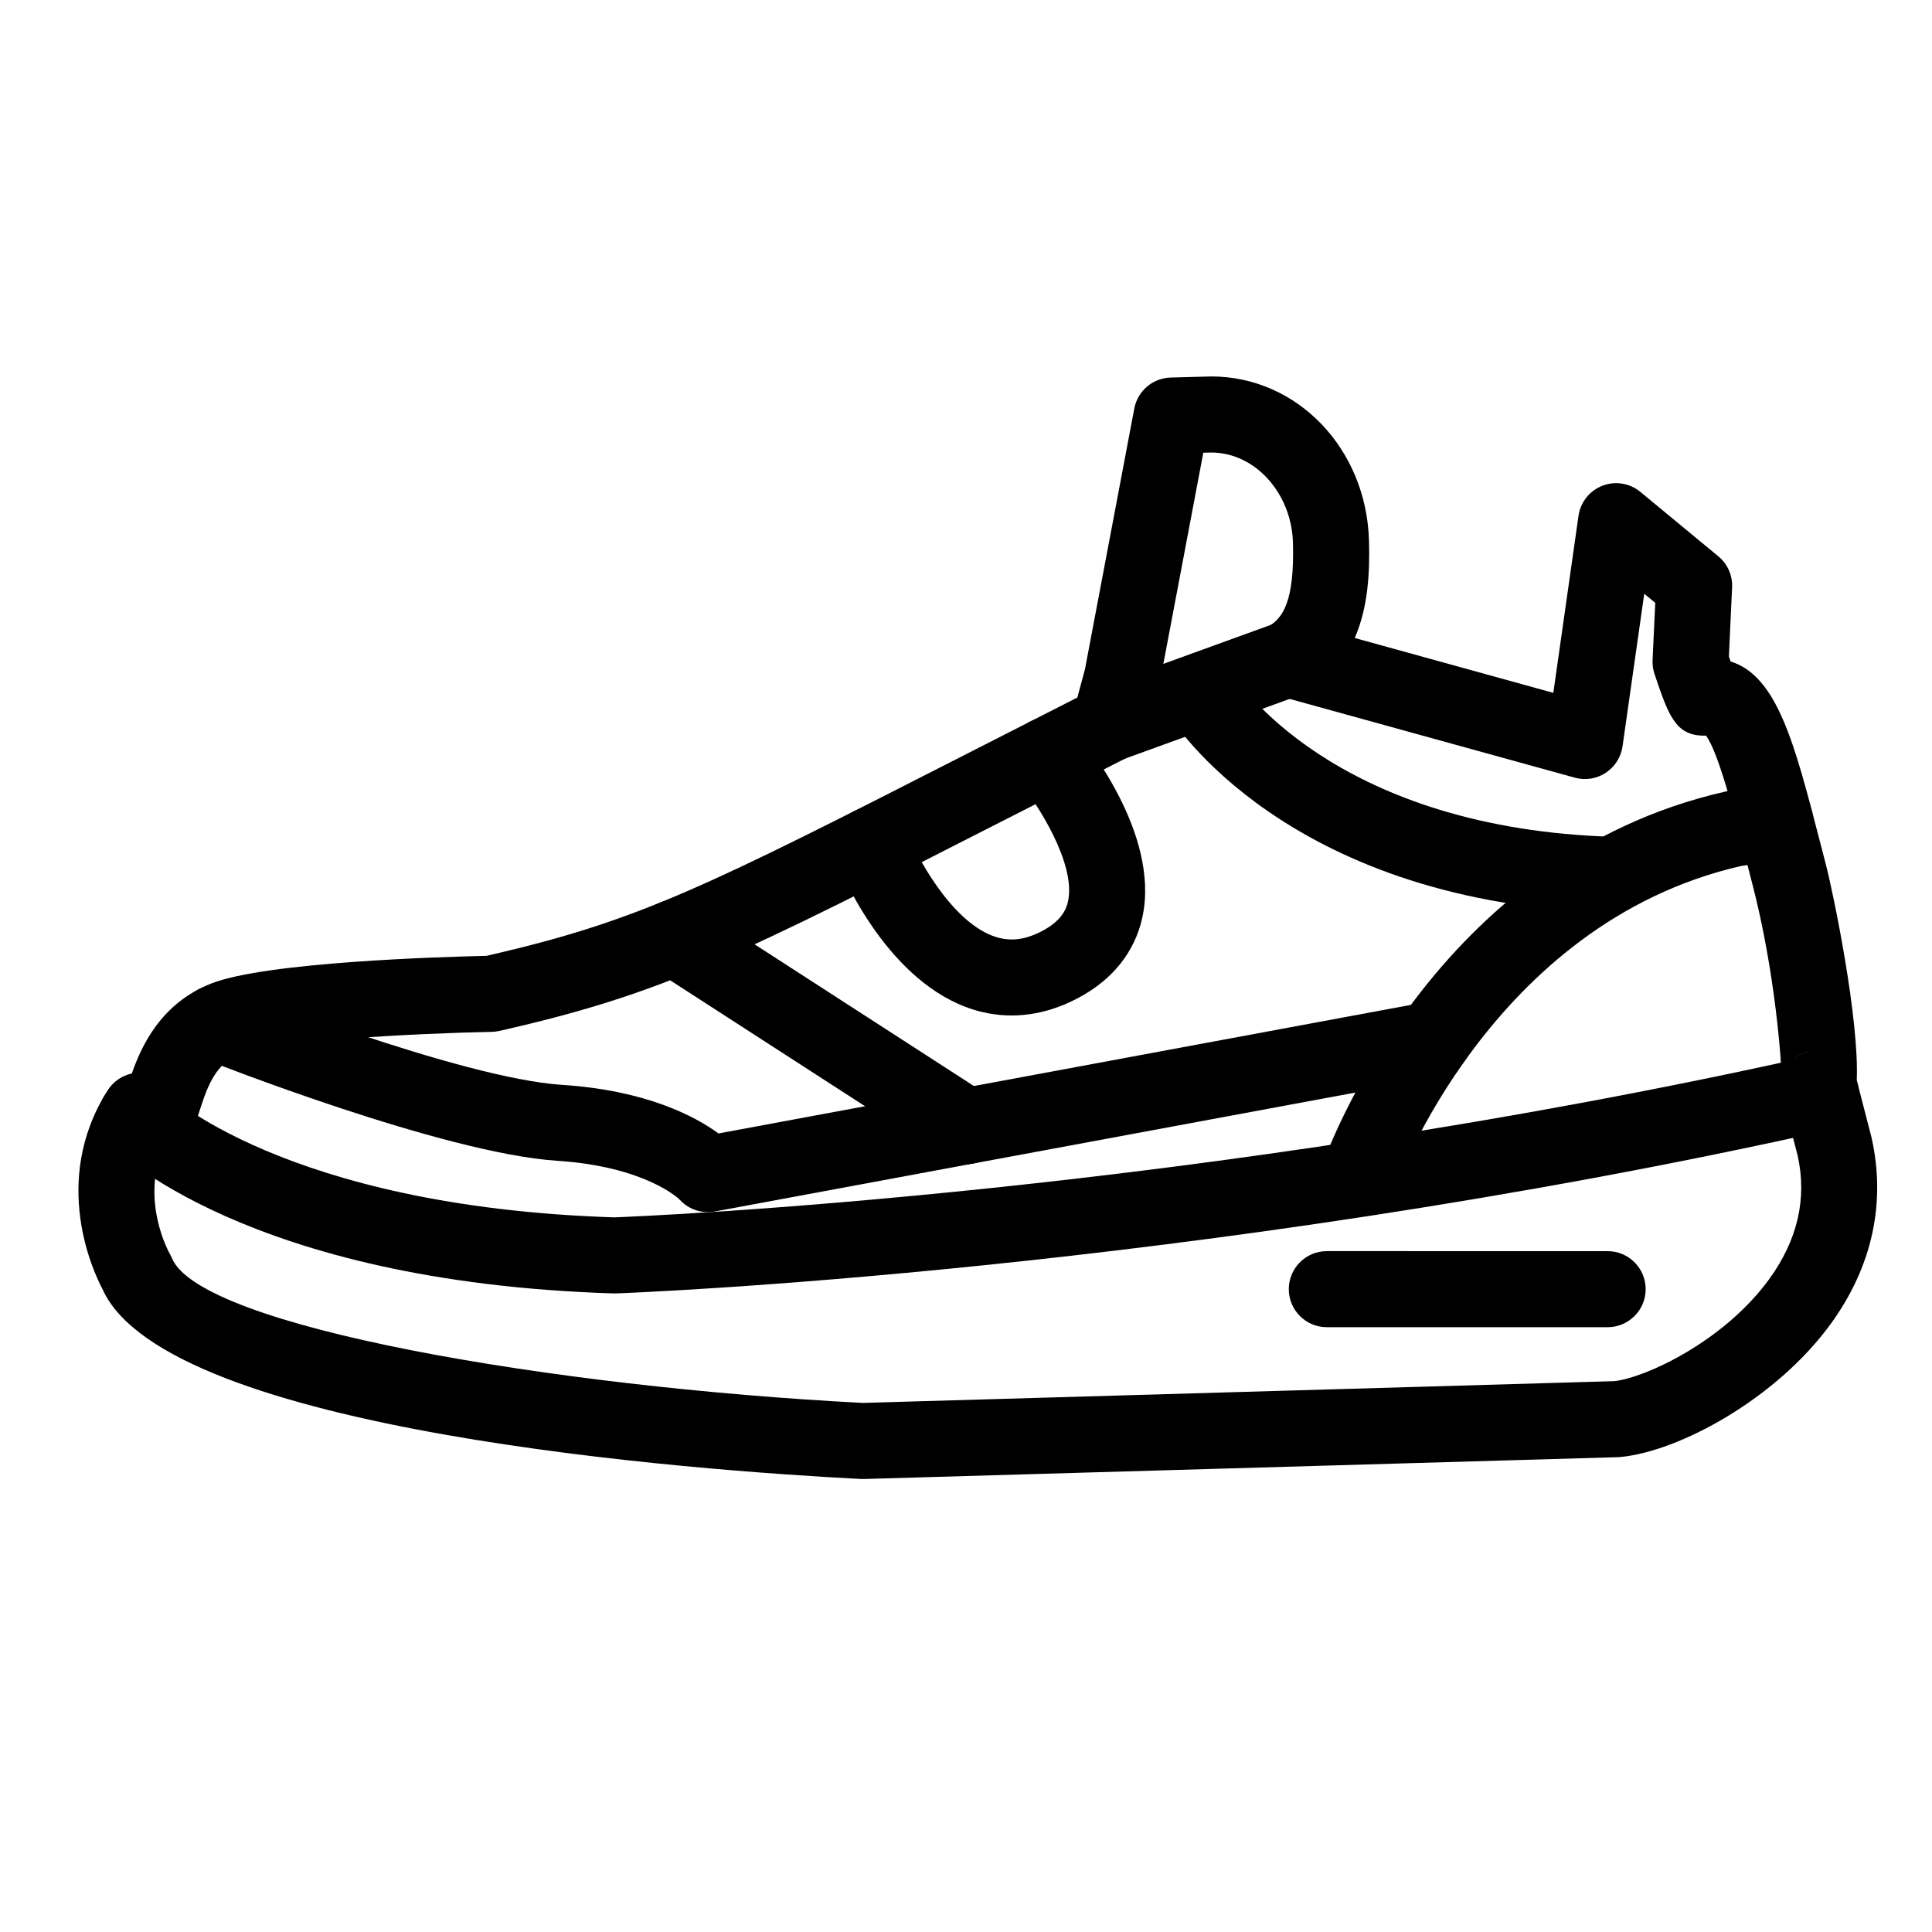 <?xml version="1.0" encoding="UTF-8"?>
<!-- Uploaded to: SVG Repo, www.svgrepo.com, Generator: SVG Repo Mixer Tools -->
<svg fill="#000000" width="800px" height="800px" version="1.1" viewBox="144 144 512 512" xmlns="http://www.w3.org/2000/svg">
 <g>
  <path d="m306.8 486.77c-0.105 0-0.211 0-0.316-0.004-97.156-3.047-132.23-38.254-133.68-39.75-3.871-4.004-3.758-10.387 0.246-14.246 4-3.871 10.379-3.758 14.246 0.246 0.242 0.246 31.785 30.77 119.47 33.598 7.805-0.297 153.96-6.277 317.54-42.824 5.441-1.184 10.816 2.207 12.031 7.637s-2.207 10.816-7.637 12.035c-169.21 37.805-320.07 43.258-321.57 43.309h-0.336z"/>
  <path d="m568.05 385.8c-0.152 0-0.301-0.004-0.453-0.012-82.988-3.672-112.6-50.344-113.82-52.336-2.91-4.734-1.43-10.949 3.309-13.859 4.727-2.891 10.902-1.438 13.828 3.254 1.078 1.707 25.992 39.633 97.574 42.805 5.562 0.246 9.863 4.953 9.621 10.516-0.234 5.41-4.699 9.633-10.059 9.633z"/>
  <path d="m412.07 413.11c-4.106 0-8.184-0.746-12.148-2.254-21.703-8.223-33.199-36.043-34.445-39.188-2.039-5.176 0.504-11.023 5.68-13.07 5.176-2.023 11.012 0.5 13.062 5.656 2.5 6.266 11.48 23.473 22.871 27.766 4.141 1.562 8.191 1.203 12.773-1.129 5.551-2.828 6.769-6.031 7.211-8.203 1.996-9.891-8.102-25.781-13.305-31.926-3.594-4.254-3.062-10.605 1.184-14.199 4.246-3.602 10.605-3.066 14.203 1.18 2.277 2.691 22.113 26.918 17.672 48.926-1.344 6.664-5.527 15.926-17.824 22.176-5.562 2.84-11.277 4.266-16.934 4.266z"/>
  <path d="m438.07 345.89c-4.117 0-7.984-2.551-9.473-6.641-1.898-5.234 0.801-11.012 6.035-12.906l47.293-17.16c5.234-1.906 11.012 0.805 12.906 6.031 1.898 5.234-0.801 11.012-6.035 12.906l-47.293 17.16c-1.129 0.41-2.293 0.609-3.434 0.609z"/>
  <path d="m504.05 465.91c-1.109 0-2.231-0.188-3.336-0.57-5.25-1.844-8.016-7.594-6.176-12.848 1.16-3.301 29.27-81.152 106.64-98.703 0.203-0.051 0.402-0.086 0.605-0.117l11.113-1.812c5.492-0.871 10.672 2.832 11.566 8.316 0.898 5.492-2.828 10.672-8.316 11.566l-10.809 1.77c-66.395 15.25-91.535 84.949-91.781 85.652-1.457 4.148-5.352 6.746-9.512 6.746z"/>
  <path d="m372.5 535.95c-0.172 0-0.348-0.004-0.52-0.016-42.941-2.211-183.78-12.363-200.79-50.25-2.273-4.266-13.961-28.648 1.352-52.75 1.465-2.301 3.777-3.883 6.394-4.449 2.559-7.324 7.734-18.621 21.07-23.855 14.484-5.688 61.141-7.062 72.891-7.32 40.465-9.238 57.727-18.043 128.55-54.164 8.543-4.359 17.855-9.109 28.062-14.297l2.004-7.43 13.09-69.168c0.883-4.648 4.883-8.066 9.613-8.195l10.781-0.293c22.746 0 41.105 19.094 41.797 43.469 0.238 8.273-0.195 17.672-3.777 25.84l52.629 14.539 6.672-46.906c0.516-3.613 2.938-6.66 6.332-7.981 3.402-1.324 7.246-0.695 10.055 1.629l20.668 17.07c2.445 2.016 3.797 5.074 3.652 8.238l-0.852 18.293c0.156 0.453 0.312 0.906 0.469 1.352 12.309 3.797 16.953 21.773 23.594 47.469l1.602 6.176c2.051 7.863 8.906 41.121 8.223 57.34l3.93 15.227c3.879 17.332 0.109 34.273-10.816 49.312-14.473 19.914-40.203 33.824-55.742 35.293-0.215 0.02-0.434 0.035-0.648 0.039l-199.98 5.789h-0.305zm-185.34-87.625c-5.91 14.238 1.723 27.75 1.809 27.895 0.227 0.387 0.422 0.789 0.594 1.203 7.523 18.227 100.78 34.094 183.05 38.363l199.2-5.769c8.523-0.973 29.141-10.66 41.047-27.043 7.535-10.375 10.07-21.387 7.531-32.746l-3.996-15.473c-0.336-1.305-0.402-2.641-0.215-3.945 0.02-4.832-1.668-29.094-7.844-52.777l-1.613-6.219c-3.289-12.727-7.324-28.34-10.602-32.875-0.176 0.012-0.352 0.004-0.527 0.016-7.613 0-9.457-5.465-13.125-16.328-0.402-1.184-0.574-2.438-0.52-3.688l0.711-15.18-2.918-2.414-5.754 40.445c-0.406 2.867-2.031 5.422-4.453 7.012-2.422 1.594-5.406 2.066-8.207 1.285l-78.66-21.727c-3.891-1.074-6.766-4.367-7.301-8.367-0.539-4 1.367-7.934 4.832-10 3.613-2.152 6.891-6.328 6.445-22.184-0.371-13.168-10.086-23.887-21.652-23.887l-2.102 0.051-11.652 61.586c-0.051 0.25-0.105 0.504-0.176 0.75l-3.273 12.133c-0.742 2.754-2.625 5.066-5.164 6.359-11.777 5.981-22.391 11.391-32.023 16.305-71.41 36.426-90.605 46.219-134.25 56.094-0.66 0.152-1.34 0.238-2.019 0.25-21.121 0.422-57.973 2.414-66.965 5.949-5.984 2.352-8.266 8.113-10.262 14.312-0.727 2.262-1.355 4.219-2.492 6.004-0.992 1.531-2.371 2.777-4.004 3.594-1.078 0.535-2.25 0.883-3.457 1.016zm438.36-26.145c-5.066 0.316-8.531 4.191-9.23 7.977 0.293-1.371 0.867-2.68 1.707-3.844 1.77-2.43 4.527-3.945 7.523-4.133z"/>
  <path d="m570.04 495.72h-74.418c-5.562 0-10.078-4.516-10.078-10.078s4.516-10.078 10.078-10.078l74.418 0.004c5.562 0 10.078 4.516 10.078 10.078-0.004 5.559-4.516 10.074-10.078 10.074z"/>
  <path d="m331.57 465.23c-2.867 0-5.633-1.223-7.562-3.422-0.016 0-8.844-8.66-32.359-10.188-30.203-1.977-91.441-26.129-94.035-27.156-5.176-2.051-7.703-7.906-5.656-13.078 2.051-5.176 7.91-7.715 13.078-5.656 0.605 0.242 60.875 24.016 87.926 25.773 22.25 1.449 35.16 8.289 41.453 12.871l187.58-34.828c5.477-0.996 10.73 2.602 11.75 8.07 1.02 5.473-2.594 10.73-8.066 11.75l-192.27 35.695c-0.609 0.117-1.227 0.168-1.84 0.168z"/>
  <path d="m399.99 452.53c-1.875 0-3.769-0.523-5.457-1.613l-77.266-49.926c-4.676-3.023-6.016-9.262-2.992-13.934 3.019-4.676 9.262-6.004 13.93-2.992l77.266 49.926c4.676 3.023 6.016 9.262 2.992 13.934-1.93 2.981-5.168 4.606-8.473 4.606z"/>
 </g>
</svg>